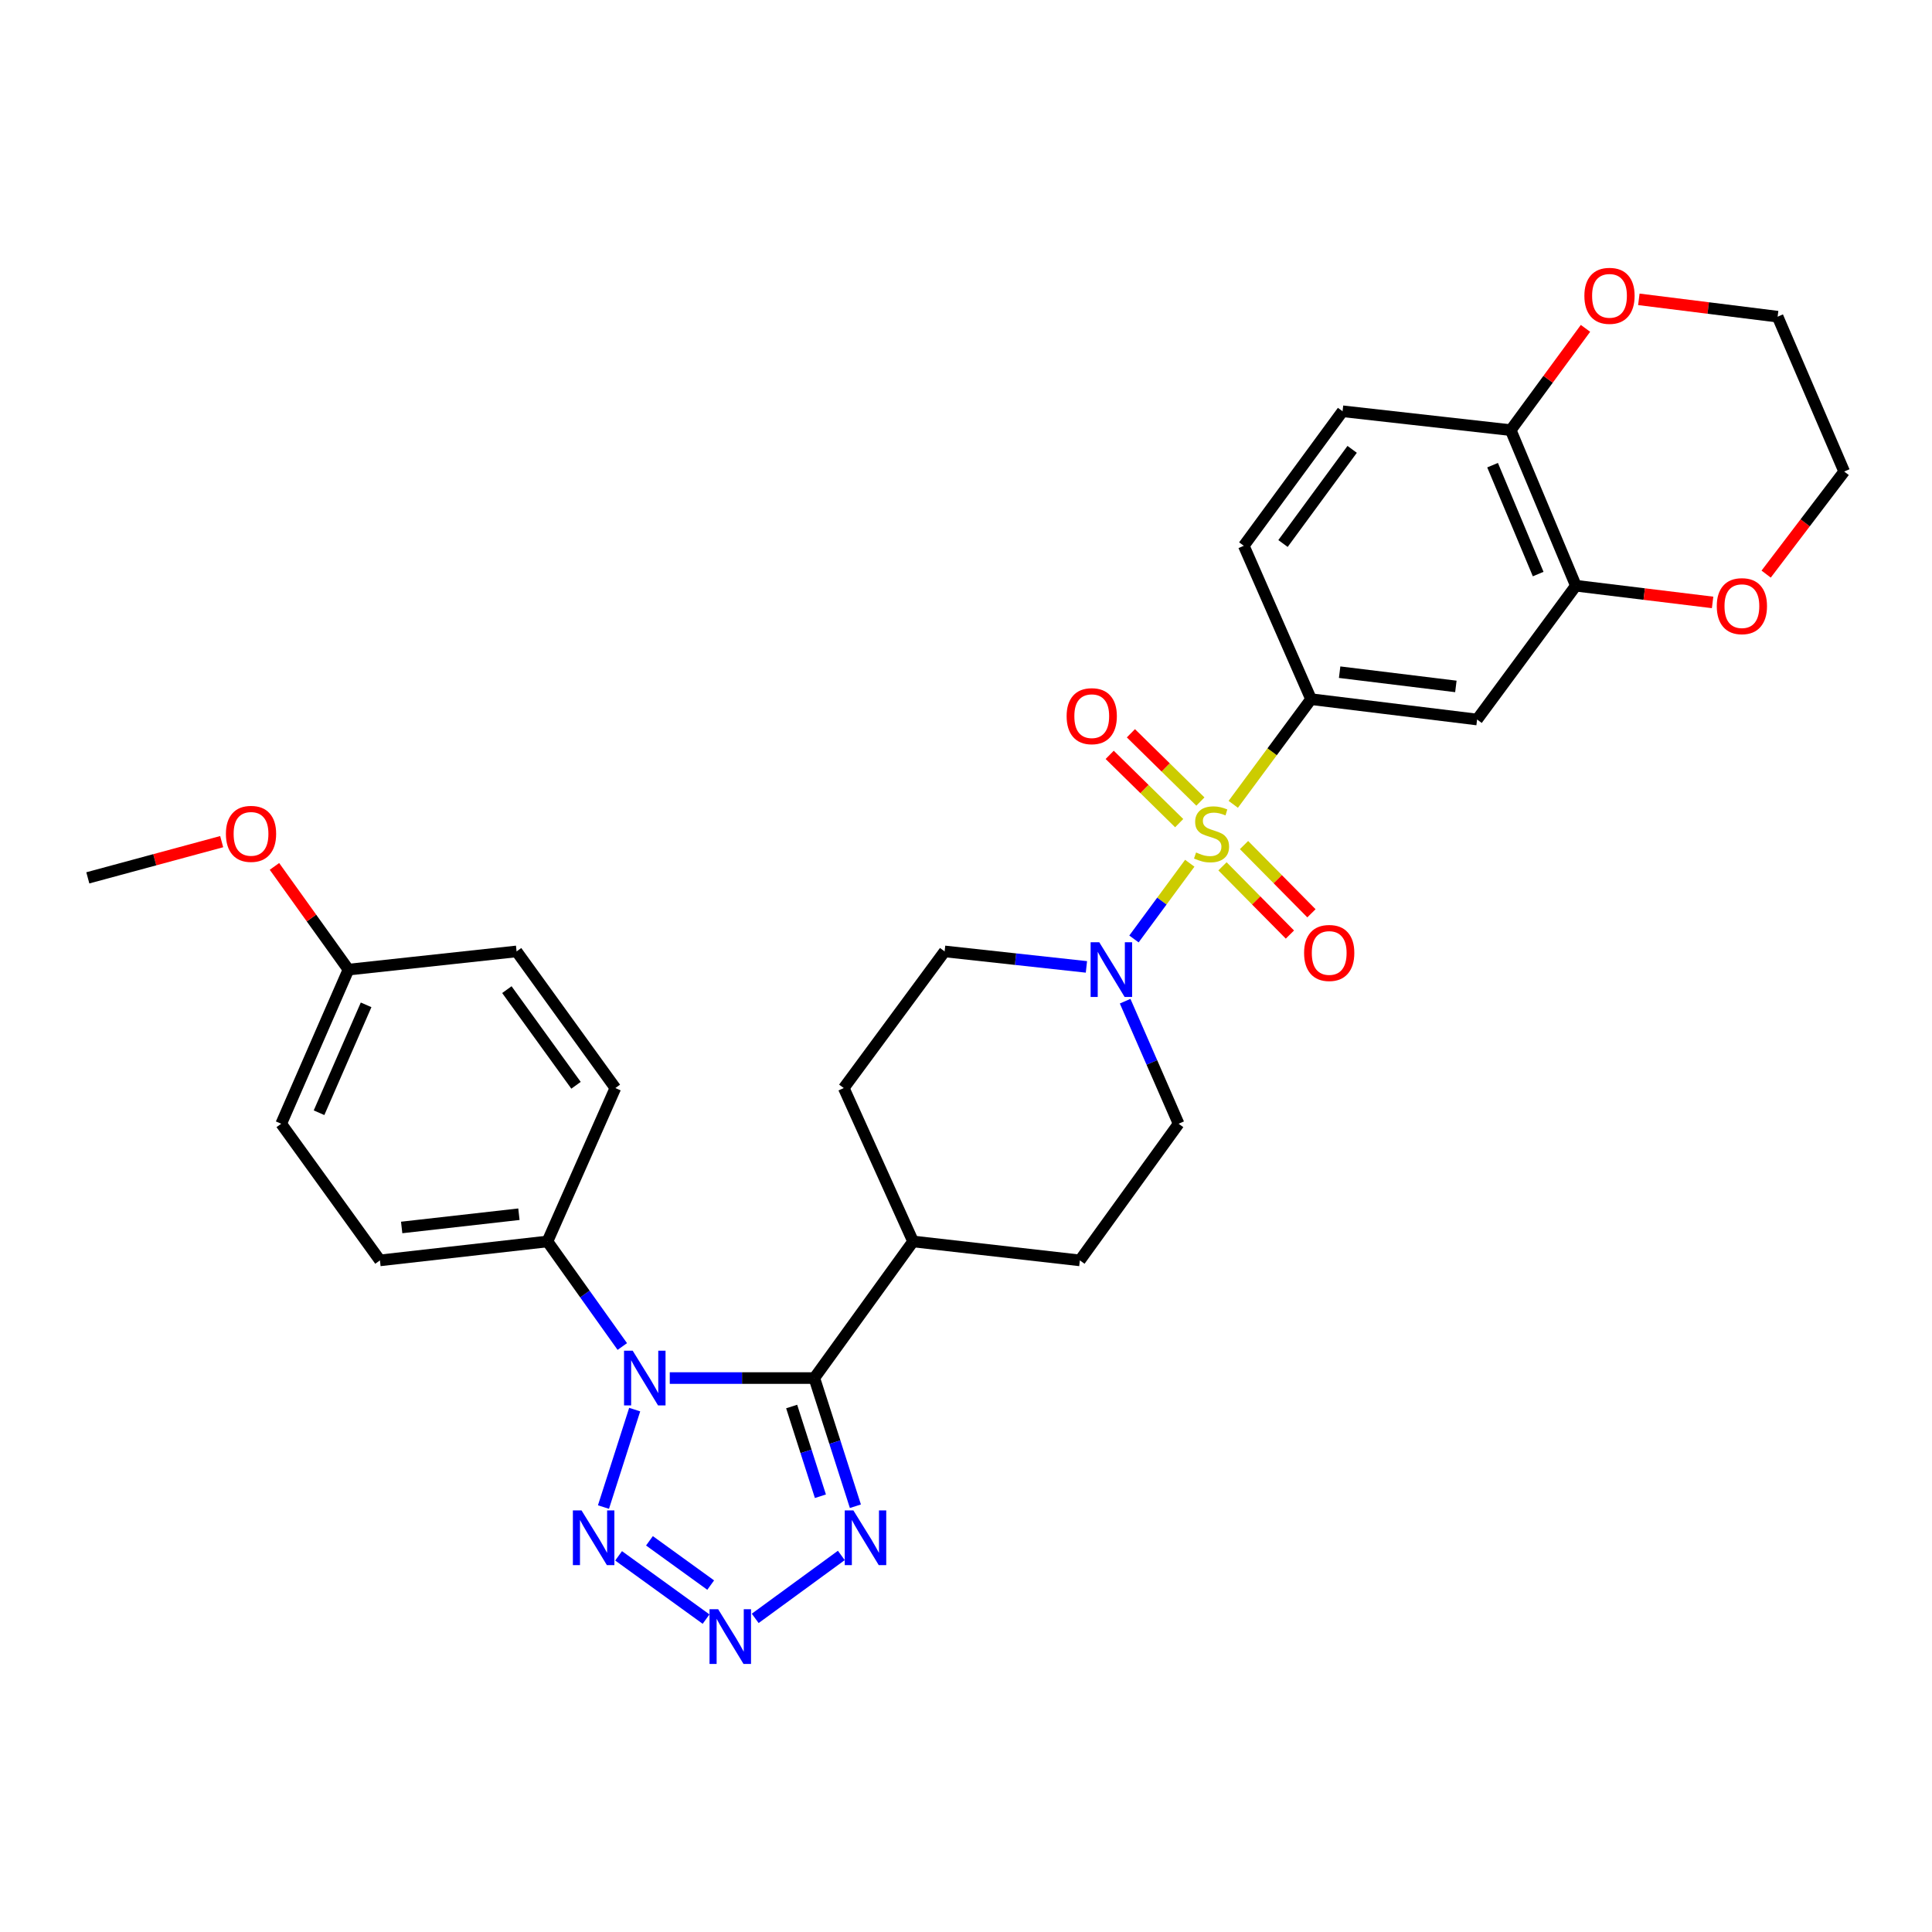 <?xml version='1.0' encoding='iso-8859-1'?>
<svg version='1.1' baseProfile='full'
              xmlns='http://www.w3.org/2000/svg'
                      xmlns:rdkit='http://www.rdkit.org/xml'
                      xmlns:xlink='http://www.w3.org/1999/xlink'
                  xml:space='preserve'
width='1000px' height='1000px' viewBox='0 0 1000 1000'>
<!-- END OF HEADER -->
<rect style='opacity:1.0;fill:#FFFFFF;stroke:none' width='1000' height='1000' x='0' y='0'> </rect>
<path class='bond-5' d='M 615.823,446.81 L 601.38,466.407' style='fill:none;fill-rule:evenodd;stroke:#CCCC00;stroke-width:6px;stroke-linecap:butt;stroke-linejoin:miter;stroke-opacity:1' />
<path class='bond-5' d='M 601.38,466.407 L 586.937,486.004' style='fill:none;fill-rule:evenodd;stroke:#0000FF;stroke-width:6px;stroke-linecap:butt;stroke-linejoin:miter;stroke-opacity:1' />
<path class='bond-6' d='M 638.333,416.321 L 658.464,389.105' style='fill:none;fill-rule:evenodd;stroke:#CCCC00;stroke-width:6px;stroke-linecap:butt;stroke-linejoin:miter;stroke-opacity:1' />
<path class='bond-6' d='M 658.464,389.105 L 678.594,361.888' style='fill:none;fill-rule:evenodd;stroke:#000000;stroke-width:6px;stroke-linecap:butt;stroke-linejoin:miter;stroke-opacity:1' />
<path class='bond-10' d='M 621.324,414.881 L 603.338,397.211' style='fill:none;fill-rule:evenodd;stroke:#CCCC00;stroke-width:6px;stroke-linecap:butt;stroke-linejoin:miter;stroke-opacity:1' />
<path class='bond-10' d='M 603.338,397.211 L 585.352,379.541' style='fill:none;fill-rule:evenodd;stroke:#FF0000;stroke-width:6px;stroke-linecap:butt;stroke-linejoin:miter;stroke-opacity:1' />
<path class='bond-10' d='M 610.345,426.057 L 592.359,408.386' style='fill:none;fill-rule:evenodd;stroke:#CCCC00;stroke-width:6px;stroke-linecap:butt;stroke-linejoin:miter;stroke-opacity:1' />
<path class='bond-10' d='M 592.359,408.386 L 574.373,390.716' style='fill:none;fill-rule:evenodd;stroke:#FF0000;stroke-width:6px;stroke-linecap:butt;stroke-linejoin:miter;stroke-opacity:1' />
<path class='bond-11' d='M 632.762,448.413 L 650.209,466.072' style='fill:none;fill-rule:evenodd;stroke:#CCCC00;stroke-width:6px;stroke-linecap:butt;stroke-linejoin:miter;stroke-opacity:1' />
<path class='bond-11' d='M 650.209,466.072 L 667.656,483.73' style='fill:none;fill-rule:evenodd;stroke:#FF0000;stroke-width:6px;stroke-linecap:butt;stroke-linejoin:miter;stroke-opacity:1' />
<path class='bond-11' d='M 643.906,437.402 L 661.353,455.061' style='fill:none;fill-rule:evenodd;stroke:#CCCC00;stroke-width:6px;stroke-linecap:butt;stroke-linejoin:miter;stroke-opacity:1' />
<path class='bond-11' d='M 661.353,455.061 L 678.8,472.72' style='fill:none;fill-rule:evenodd;stroke:#FF0000;stroke-width:6px;stroke-linecap:butt;stroke-linejoin:miter;stroke-opacity:1' />
<path class='bond-0' d='M 346.672,713.281 L 384.084,713.281' style='fill:none;fill-rule:evenodd;stroke:#0000FF;stroke-width:6px;stroke-linecap:butt;stroke-linejoin:miter;stroke-opacity:1' />
<path class='bond-0' d='M 384.084,713.281 L 421.495,713.281' style='fill:none;fill-rule:evenodd;stroke:#000000;stroke-width:6px;stroke-linecap:butt;stroke-linejoin:miter;stroke-opacity:1' />
<path class='bond-2' d='M 328.509,729.611 L 312.355,780.053' style='fill:none;fill-rule:evenodd;stroke:#0000FF;stroke-width:6px;stroke-linecap:butt;stroke-linejoin:miter;stroke-opacity:1' />
<path class='bond-9' d='M 322.102,696.95 L 302.728,669.762' style='fill:none;fill-rule:evenodd;stroke:#0000FF;stroke-width:6px;stroke-linecap:butt;stroke-linejoin:miter;stroke-opacity:1' />
<path class='bond-9' d='M 302.728,669.762 L 283.354,642.574' style='fill:none;fill-rule:evenodd;stroke:#000000;stroke-width:6px;stroke-linecap:butt;stroke-linejoin:miter;stroke-opacity:1' />
<path class='bond-1' d='M 421.495,713.281 L 472.61,642.574' style='fill:none;fill-rule:evenodd;stroke:#000000;stroke-width:6px;stroke-linecap:butt;stroke-linejoin:miter;stroke-opacity:1' />
<path class='bond-4' d='M 421.495,713.281 L 432.122,746.453' style='fill:none;fill-rule:evenodd;stroke:#000000;stroke-width:6px;stroke-linecap:butt;stroke-linejoin:miter;stroke-opacity:1' />
<path class='bond-4' d='M 432.122,746.453 L 442.748,779.624' style='fill:none;fill-rule:evenodd;stroke:#0000FF;stroke-width:6px;stroke-linecap:butt;stroke-linejoin:miter;stroke-opacity:1' />
<path class='bond-4' d='M 409.764,728.012 L 417.202,751.232' style='fill:none;fill-rule:evenodd;stroke:#000000;stroke-width:6px;stroke-linecap:butt;stroke-linejoin:miter;stroke-opacity:1' />
<path class='bond-4' d='M 417.202,751.232 L 424.641,774.452' style='fill:none;fill-rule:evenodd;stroke:#0000FF;stroke-width:6px;stroke-linecap:butt;stroke-linejoin:miter;stroke-opacity:1' />
<path class='bond-34' d='M 320.185,805.3 L 365.463,838.047' style='fill:none;fill-rule:evenodd;stroke:#0000FF;stroke-width:6px;stroke-linecap:butt;stroke-linejoin:miter;stroke-opacity:1' />
<path class='bond-34' d='M 336.157,797.518 L 367.852,820.441' style='fill:none;fill-rule:evenodd;stroke:#0000FF;stroke-width:6px;stroke-linecap:butt;stroke-linejoin:miter;stroke-opacity:1' />
<path class='bond-3' d='M 390.894,837.672 L 435.472,805.095' style='fill:none;fill-rule:evenodd;stroke:#0000FF;stroke-width:6px;stroke-linecap:butt;stroke-linejoin:miter;stroke-opacity:1' />
<path class='bond-14' d='M 562.331,500.464 L 525.634,496.456' style='fill:none;fill-rule:evenodd;stroke:#0000FF;stroke-width:6px;stroke-linecap:butt;stroke-linejoin:miter;stroke-opacity:1' />
<path class='bond-14' d='M 525.634,496.456 L 488.938,492.449' style='fill:none;fill-rule:evenodd;stroke:#000000;stroke-width:6px;stroke-linecap:butt;stroke-linejoin:miter;stroke-opacity:1' />
<path class='bond-15' d='M 582.368,518.21 L 596.207,549.93' style='fill:none;fill-rule:evenodd;stroke:#0000FF;stroke-width:6px;stroke-linecap:butt;stroke-linejoin:miter;stroke-opacity:1' />
<path class='bond-15' d='M 596.207,549.93 L 610.046,581.65' style='fill:none;fill-rule:evenodd;stroke:#000000;stroke-width:6px;stroke-linecap:butt;stroke-linejoin:miter;stroke-opacity:1' />
<path class='bond-7' d='M 678.594,361.888 L 764.541,372.419' style='fill:none;fill-rule:evenodd;stroke:#000000;stroke-width:6px;stroke-linecap:butt;stroke-linejoin:miter;stroke-opacity:1' />
<path class='bond-7' d='M 693.392,347.918 L 753.554,355.29' style='fill:none;fill-rule:evenodd;stroke:#000000;stroke-width:6px;stroke-linecap:butt;stroke-linejoin:miter;stroke-opacity:1' />
<path class='bond-17' d='M 678.594,361.888 L 643.789,282.487' style='fill:none;fill-rule:evenodd;stroke:#000000;stroke-width:6px;stroke-linecap:butt;stroke-linejoin:miter;stroke-opacity:1' />
<path class='bond-8' d='M 764.541,372.419 L 815.665,303.166' style='fill:none;fill-rule:evenodd;stroke:#000000;stroke-width:6px;stroke-linecap:butt;stroke-linejoin:miter;stroke-opacity:1' />
<path class='bond-16' d='M 815.665,303.166 L 851.051,307.488' style='fill:none;fill-rule:evenodd;stroke:#000000;stroke-width:6px;stroke-linecap:butt;stroke-linejoin:miter;stroke-opacity:1' />
<path class='bond-16' d='M 851.051,307.488 L 886.438,311.81' style='fill:none;fill-rule:evenodd;stroke:#FF0000;stroke-width:6px;stroke-linecap:butt;stroke-linejoin:miter;stroke-opacity:1' />
<path class='bond-32' d='M 815.665,303.166 L 781.948,222.642' style='fill:none;fill-rule:evenodd;stroke:#000000;stroke-width:6px;stroke-linecap:butt;stroke-linejoin:miter;stroke-opacity:1' />
<path class='bond-32' d='M 796.157,297.138 L 772.555,240.771' style='fill:none;fill-rule:evenodd;stroke:#000000;stroke-width:6px;stroke-linecap:butt;stroke-linejoin:miter;stroke-opacity:1' />
<path class='bond-22' d='M 283.354,642.574 L 196.659,652.374' style='fill:none;fill-rule:evenodd;stroke:#000000;stroke-width:6px;stroke-linecap:butt;stroke-linejoin:miter;stroke-opacity:1' />
<path class='bond-22' d='M 268.59,628.477 L 207.904,635.337' style='fill:none;fill-rule:evenodd;stroke:#000000;stroke-width:6px;stroke-linecap:butt;stroke-linejoin:miter;stroke-opacity:1' />
<path class='bond-23' d='M 283.354,642.574 L 318.507,563.173' style='fill:none;fill-rule:evenodd;stroke:#000000;stroke-width:6px;stroke-linecap:butt;stroke-linejoin:miter;stroke-opacity:1' />
<path class='bond-12' d='M 472.61,642.574 L 558.931,652.374' style='fill:none;fill-rule:evenodd;stroke:#000000;stroke-width:6px;stroke-linecap:butt;stroke-linejoin:miter;stroke-opacity:1' />
<path class='bond-31' d='M 472.61,642.574 L 436.735,563.173' style='fill:none;fill-rule:evenodd;stroke:#000000;stroke-width:6px;stroke-linecap:butt;stroke-linejoin:miter;stroke-opacity:1' />
<path class='bond-13' d='M 781.948,222.642 L 694.913,212.868' style='fill:none;fill-rule:evenodd;stroke:#000000;stroke-width:6px;stroke-linecap:butt;stroke-linejoin:miter;stroke-opacity:1' />
<path class='bond-18' d='M 781.948,222.642 L 801.296,196.301' style='fill:none;fill-rule:evenodd;stroke:#000000;stroke-width:6px;stroke-linecap:butt;stroke-linejoin:miter;stroke-opacity:1' />
<path class='bond-18' d='M 801.296,196.301 L 820.644,169.96' style='fill:none;fill-rule:evenodd;stroke:#FF0000;stroke-width:6px;stroke-linecap:butt;stroke-linejoin:miter;stroke-opacity:1' />
<path class='bond-20' d='M 488.938,492.449 L 436.735,563.173' style='fill:none;fill-rule:evenodd;stroke:#000000;stroke-width:6px;stroke-linecap:butt;stroke-linejoin:miter;stroke-opacity:1' />
<path class='bond-21' d='M 610.046,581.65 L 558.931,652.374' style='fill:none;fill-rule:evenodd;stroke:#000000;stroke-width:6px;stroke-linecap:butt;stroke-linejoin:miter;stroke-opacity:1' />
<path class='bond-28' d='M 914.158,297.156 L 934.352,270.609' style='fill:none;fill-rule:evenodd;stroke:#FF0000;stroke-width:6px;stroke-linecap:butt;stroke-linejoin:miter;stroke-opacity:1' />
<path class='bond-28' d='M 934.352,270.609 L 954.545,244.061' style='fill:none;fill-rule:evenodd;stroke:#000000;stroke-width:6px;stroke-linecap:butt;stroke-linejoin:miter;stroke-opacity:1' />
<path class='bond-19' d='M 643.789,282.487 L 694.913,212.868' style='fill:none;fill-rule:evenodd;stroke:#000000;stroke-width:6px;stroke-linecap:butt;stroke-linejoin:miter;stroke-opacity:1' />
<path class='bond-19' d='M 664.085,281.317 L 699.872,232.584' style='fill:none;fill-rule:evenodd;stroke:#000000;stroke-width:6px;stroke-linecap:butt;stroke-linejoin:miter;stroke-opacity:1' />
<path class='bond-29' d='M 848.264,154.939 L 884.181,159.425' style='fill:none;fill-rule:evenodd;stroke:#FF0000;stroke-width:6px;stroke-linecap:butt;stroke-linejoin:miter;stroke-opacity:1' />
<path class='bond-29' d='M 884.181,159.425 L 920.097,163.911' style='fill:none;fill-rule:evenodd;stroke:#000000;stroke-width:6px;stroke-linecap:butt;stroke-linejoin:miter;stroke-opacity:1' />
<path class='bond-26' d='M 196.659,652.374 L 145.553,581.65' style='fill:none;fill-rule:evenodd;stroke:#000000;stroke-width:6px;stroke-linecap:butt;stroke-linejoin:miter;stroke-opacity:1' />
<path class='bond-25' d='M 318.507,563.173 L 267.383,492.449' style='fill:none;fill-rule:evenodd;stroke:#000000;stroke-width:6px;stroke-linecap:butt;stroke-linejoin:miter;stroke-opacity:1' />
<path class='bond-25' d='M 298.142,561.742 L 262.356,512.235' style='fill:none;fill-rule:evenodd;stroke:#000000;stroke-width:6px;stroke-linecap:butt;stroke-linejoin:miter;stroke-opacity:1' />
<path class='bond-24' d='M 180.358,501.874 L 267.383,492.449' style='fill:none;fill-rule:evenodd;stroke:#000000;stroke-width:6px;stroke-linecap:butt;stroke-linejoin:miter;stroke-opacity:1' />
<path class='bond-27' d='M 180.358,501.874 L 161.21,475.161' style='fill:none;fill-rule:evenodd;stroke:#000000;stroke-width:6px;stroke-linecap:butt;stroke-linejoin:miter;stroke-opacity:1' />
<path class='bond-27' d='M 161.21,475.161 L 142.061,448.448' style='fill:none;fill-rule:evenodd;stroke:#FF0000;stroke-width:6px;stroke-linecap:butt;stroke-linejoin:miter;stroke-opacity:1' />
<path class='bond-35' d='M 180.358,501.874 L 145.553,581.65' style='fill:none;fill-rule:evenodd;stroke:#000000;stroke-width:6px;stroke-linecap:butt;stroke-linejoin:miter;stroke-opacity:1' />
<path class='bond-35' d='M 189.496,520.105 L 165.133,575.948' style='fill:none;fill-rule:evenodd;stroke:#000000;stroke-width:6px;stroke-linecap:butt;stroke-linejoin:miter;stroke-opacity:1' />
<path class='bond-30' d='M 114.742,435.634 L 80.098,445.007' style='fill:none;fill-rule:evenodd;stroke:#FF0000;stroke-width:6px;stroke-linecap:butt;stroke-linejoin:miter;stroke-opacity:1' />
<path class='bond-30' d='M 80.098,445.007 L 45.455,454.38' style='fill:none;fill-rule:evenodd;stroke:#000000;stroke-width:6px;stroke-linecap:butt;stroke-linejoin:miter;stroke-opacity:1' />
<path class='bond-33' d='M 954.545,244.061 L 920.097,163.911' style='fill:none;fill-rule:evenodd;stroke:#000000;stroke-width:6px;stroke-linecap:butt;stroke-linejoin:miter;stroke-opacity:1' />
<path  class='atom-0' d='M 619.088 441.244
Q 619.408 441.364, 620.728 441.924
Q 622.048 442.484, 623.488 442.844
Q 624.968 443.164, 626.408 443.164
Q 629.088 443.164, 630.648 441.884
Q 632.208 440.564, 632.208 438.284
Q 632.208 436.724, 631.408 435.764
Q 630.648 434.804, 629.448 434.284
Q 628.248 433.764, 626.248 433.164
Q 623.728 432.404, 622.208 431.684
Q 620.728 430.964, 619.648 429.444
Q 618.608 427.924, 618.608 425.364
Q 618.608 421.804, 621.008 419.604
Q 623.448 417.404, 628.248 417.404
Q 631.528 417.404, 635.248 418.964
L 634.328 422.044
Q 630.928 420.644, 628.368 420.644
Q 625.608 420.644, 624.088 421.804
Q 622.568 422.924, 622.608 424.884
Q 622.608 426.404, 623.368 427.324
Q 624.168 428.244, 625.288 428.764
Q 626.448 429.284, 628.368 429.884
Q 630.928 430.684, 632.448 431.484
Q 633.968 432.284, 635.048 433.924
Q 636.168 435.524, 636.168 438.284
Q 636.168 442.204, 633.528 444.324
Q 630.928 446.404, 626.568 446.404
Q 624.048 446.404, 622.128 445.844
Q 620.248 445.324, 618.008 444.404
L 619.088 441.244
' fill='#CCCC00'/>
<path  class='atom-1' d='M 327.478 699.121
L 336.758 714.121
Q 337.678 715.601, 339.158 718.281
Q 340.638 720.961, 340.718 721.121
L 340.718 699.121
L 344.478 699.121
L 344.478 727.441
L 340.598 727.441
L 330.638 711.041
Q 329.478 709.121, 328.238 706.921
Q 327.038 704.721, 326.678 704.041
L 326.678 727.441
L 322.998 727.441
L 322.998 699.121
L 327.478 699.121
' fill='#0000FF'/>
<path  class='atom-3' d='M 301.002 781.795
L 310.282 796.795
Q 311.202 798.275, 312.682 800.955
Q 314.162 803.635, 314.242 803.795
L 314.242 781.795
L 318.002 781.795
L 318.002 810.115
L 314.122 810.115
L 304.162 793.715
Q 303.002 791.795, 301.762 789.595
Q 300.562 787.395, 300.202 786.715
L 300.202 810.115
L 296.522 810.115
L 296.522 781.795
L 301.002 781.795
' fill='#0000FF'/>
<path  class='atom-4' d='M 371.727 832.945
L 381.007 847.945
Q 381.927 849.425, 383.407 852.105
Q 384.887 854.785, 384.967 854.945
L 384.967 832.945
L 388.727 832.945
L 388.727 861.265
L 384.847 861.265
L 374.887 844.865
Q 373.727 842.945, 372.487 840.745
Q 371.287 838.545, 370.927 837.865
L 370.927 861.265
L 367.247 861.265
L 367.247 832.945
L 371.727 832.945
' fill='#0000FF'/>
<path  class='atom-5' d='M 441.72 781.795
L 451 796.795
Q 451.92 798.275, 453.4 800.955
Q 454.88 803.635, 454.96 803.795
L 454.96 781.795
L 458.72 781.795
L 458.72 810.115
L 454.84 810.115
L 444.88 793.715
Q 443.72 791.795, 442.48 789.595
Q 441.28 787.395, 440.92 786.715
L 440.92 810.115
L 437.24 810.115
L 437.24 781.795
L 441.72 781.795
' fill='#0000FF'/>
<path  class='atom-6' d='M 568.981 487.714
L 578.261 502.714
Q 579.181 504.194, 580.661 506.874
Q 582.141 509.554, 582.221 509.714
L 582.221 487.714
L 585.981 487.714
L 585.981 516.034
L 582.101 516.034
L 572.141 499.634
Q 570.981 497.714, 569.741 495.514
Q 568.541 493.314, 568.181 492.634
L 568.181 516.034
L 564.501 516.034
L 564.501 487.714
L 568.981 487.714
' fill='#0000FF'/>
<path  class='atom-11' d='M 552.084 370.689
Q 552.084 363.889, 555.444 360.089
Q 558.804 356.289, 565.084 356.289
Q 571.364 356.289, 574.724 360.089
Q 578.084 363.889, 578.084 370.689
Q 578.084 377.569, 574.684 381.489
Q 571.284 385.369, 565.084 385.369
Q 558.844 385.369, 555.444 381.489
Q 552.084 377.609, 552.084 370.689
M 565.084 382.169
Q 569.404 382.169, 571.724 379.289
Q 574.084 376.369, 574.084 370.689
Q 574.084 365.129, 571.724 362.329
Q 569.404 359.489, 565.084 359.489
Q 560.764 359.489, 558.404 362.289
Q 556.084 365.089, 556.084 370.689
Q 556.084 376.409, 558.404 379.289
Q 560.764 382.169, 565.084 382.169
' fill='#FF0000'/>
<path  class='atom-12' d='M 674.994 493.251
Q 674.994 486.451, 678.354 482.651
Q 681.714 478.851, 687.994 478.851
Q 694.274 478.851, 697.634 482.651
Q 700.994 486.451, 700.994 493.251
Q 700.994 500.131, 697.594 504.051
Q 694.194 507.931, 687.994 507.931
Q 681.754 507.931, 678.354 504.051
Q 674.994 500.171, 674.994 493.251
M 687.994 504.731
Q 692.314 504.731, 694.634 501.851
Q 696.994 498.931, 696.994 493.251
Q 696.994 487.691, 694.634 484.891
Q 692.314 482.051, 687.994 482.051
Q 683.674 482.051, 681.314 484.851
Q 678.994 487.651, 678.994 493.251
Q 678.994 498.971, 681.314 501.851
Q 683.674 504.731, 687.994 504.731
' fill='#FF0000'/>
<path  class='atom-17' d='M 888.602 313.743
Q 888.602 306.943, 891.962 303.143
Q 895.322 299.343, 901.602 299.343
Q 907.882 299.343, 911.242 303.143
Q 914.602 306.943, 914.602 313.743
Q 914.602 320.623, 911.202 324.543
Q 907.802 328.423, 901.602 328.423
Q 895.362 328.423, 891.962 324.543
Q 888.602 320.663, 888.602 313.743
M 901.602 325.223
Q 905.922 325.223, 908.242 322.343
Q 910.602 319.423, 910.602 313.743
Q 910.602 308.183, 908.242 305.383
Q 905.922 302.543, 901.602 302.543
Q 897.282 302.543, 894.922 305.343
Q 892.602 308.143, 892.602 313.743
Q 892.602 319.463, 894.922 322.343
Q 897.282 325.223, 901.602 325.223
' fill='#FF0000'/>
<path  class='atom-19' d='M 820.072 153.121
Q 820.072 146.321, 823.432 142.521
Q 826.792 138.721, 833.072 138.721
Q 839.352 138.721, 842.712 142.521
Q 846.072 146.321, 846.072 153.121
Q 846.072 160.001, 842.672 163.921
Q 839.272 167.801, 833.072 167.801
Q 826.832 167.801, 823.432 163.921
Q 820.072 160.041, 820.072 153.121
M 833.072 164.601
Q 837.392 164.601, 839.712 161.721
Q 842.072 158.801, 842.072 153.121
Q 842.072 147.561, 839.712 144.761
Q 837.392 141.921, 833.072 141.921
Q 828.752 141.921, 826.392 144.721
Q 824.072 147.521, 824.072 153.121
Q 824.072 158.841, 826.392 161.721
Q 828.752 164.601, 833.072 164.601
' fill='#FF0000'/>
<path  class='atom-28' d='M 116.93 431.604
Q 116.93 424.804, 120.29 421.004
Q 123.65 417.204, 129.93 417.204
Q 136.21 417.204, 139.57 421.004
Q 142.93 424.804, 142.93 431.604
Q 142.93 438.484, 139.53 442.404
Q 136.13 446.284, 129.93 446.284
Q 123.69 446.284, 120.29 442.404
Q 116.93 438.524, 116.93 431.604
M 129.93 443.084
Q 134.25 443.084, 136.57 440.204
Q 138.93 437.284, 138.93 431.604
Q 138.93 426.044, 136.57 423.244
Q 134.25 420.404, 129.93 420.404
Q 125.61 420.404, 123.25 423.204
Q 120.93 426.004, 120.93 431.604
Q 120.93 437.324, 123.25 440.204
Q 125.61 443.084, 129.93 443.084
' fill='#FF0000'/>
</svg>
